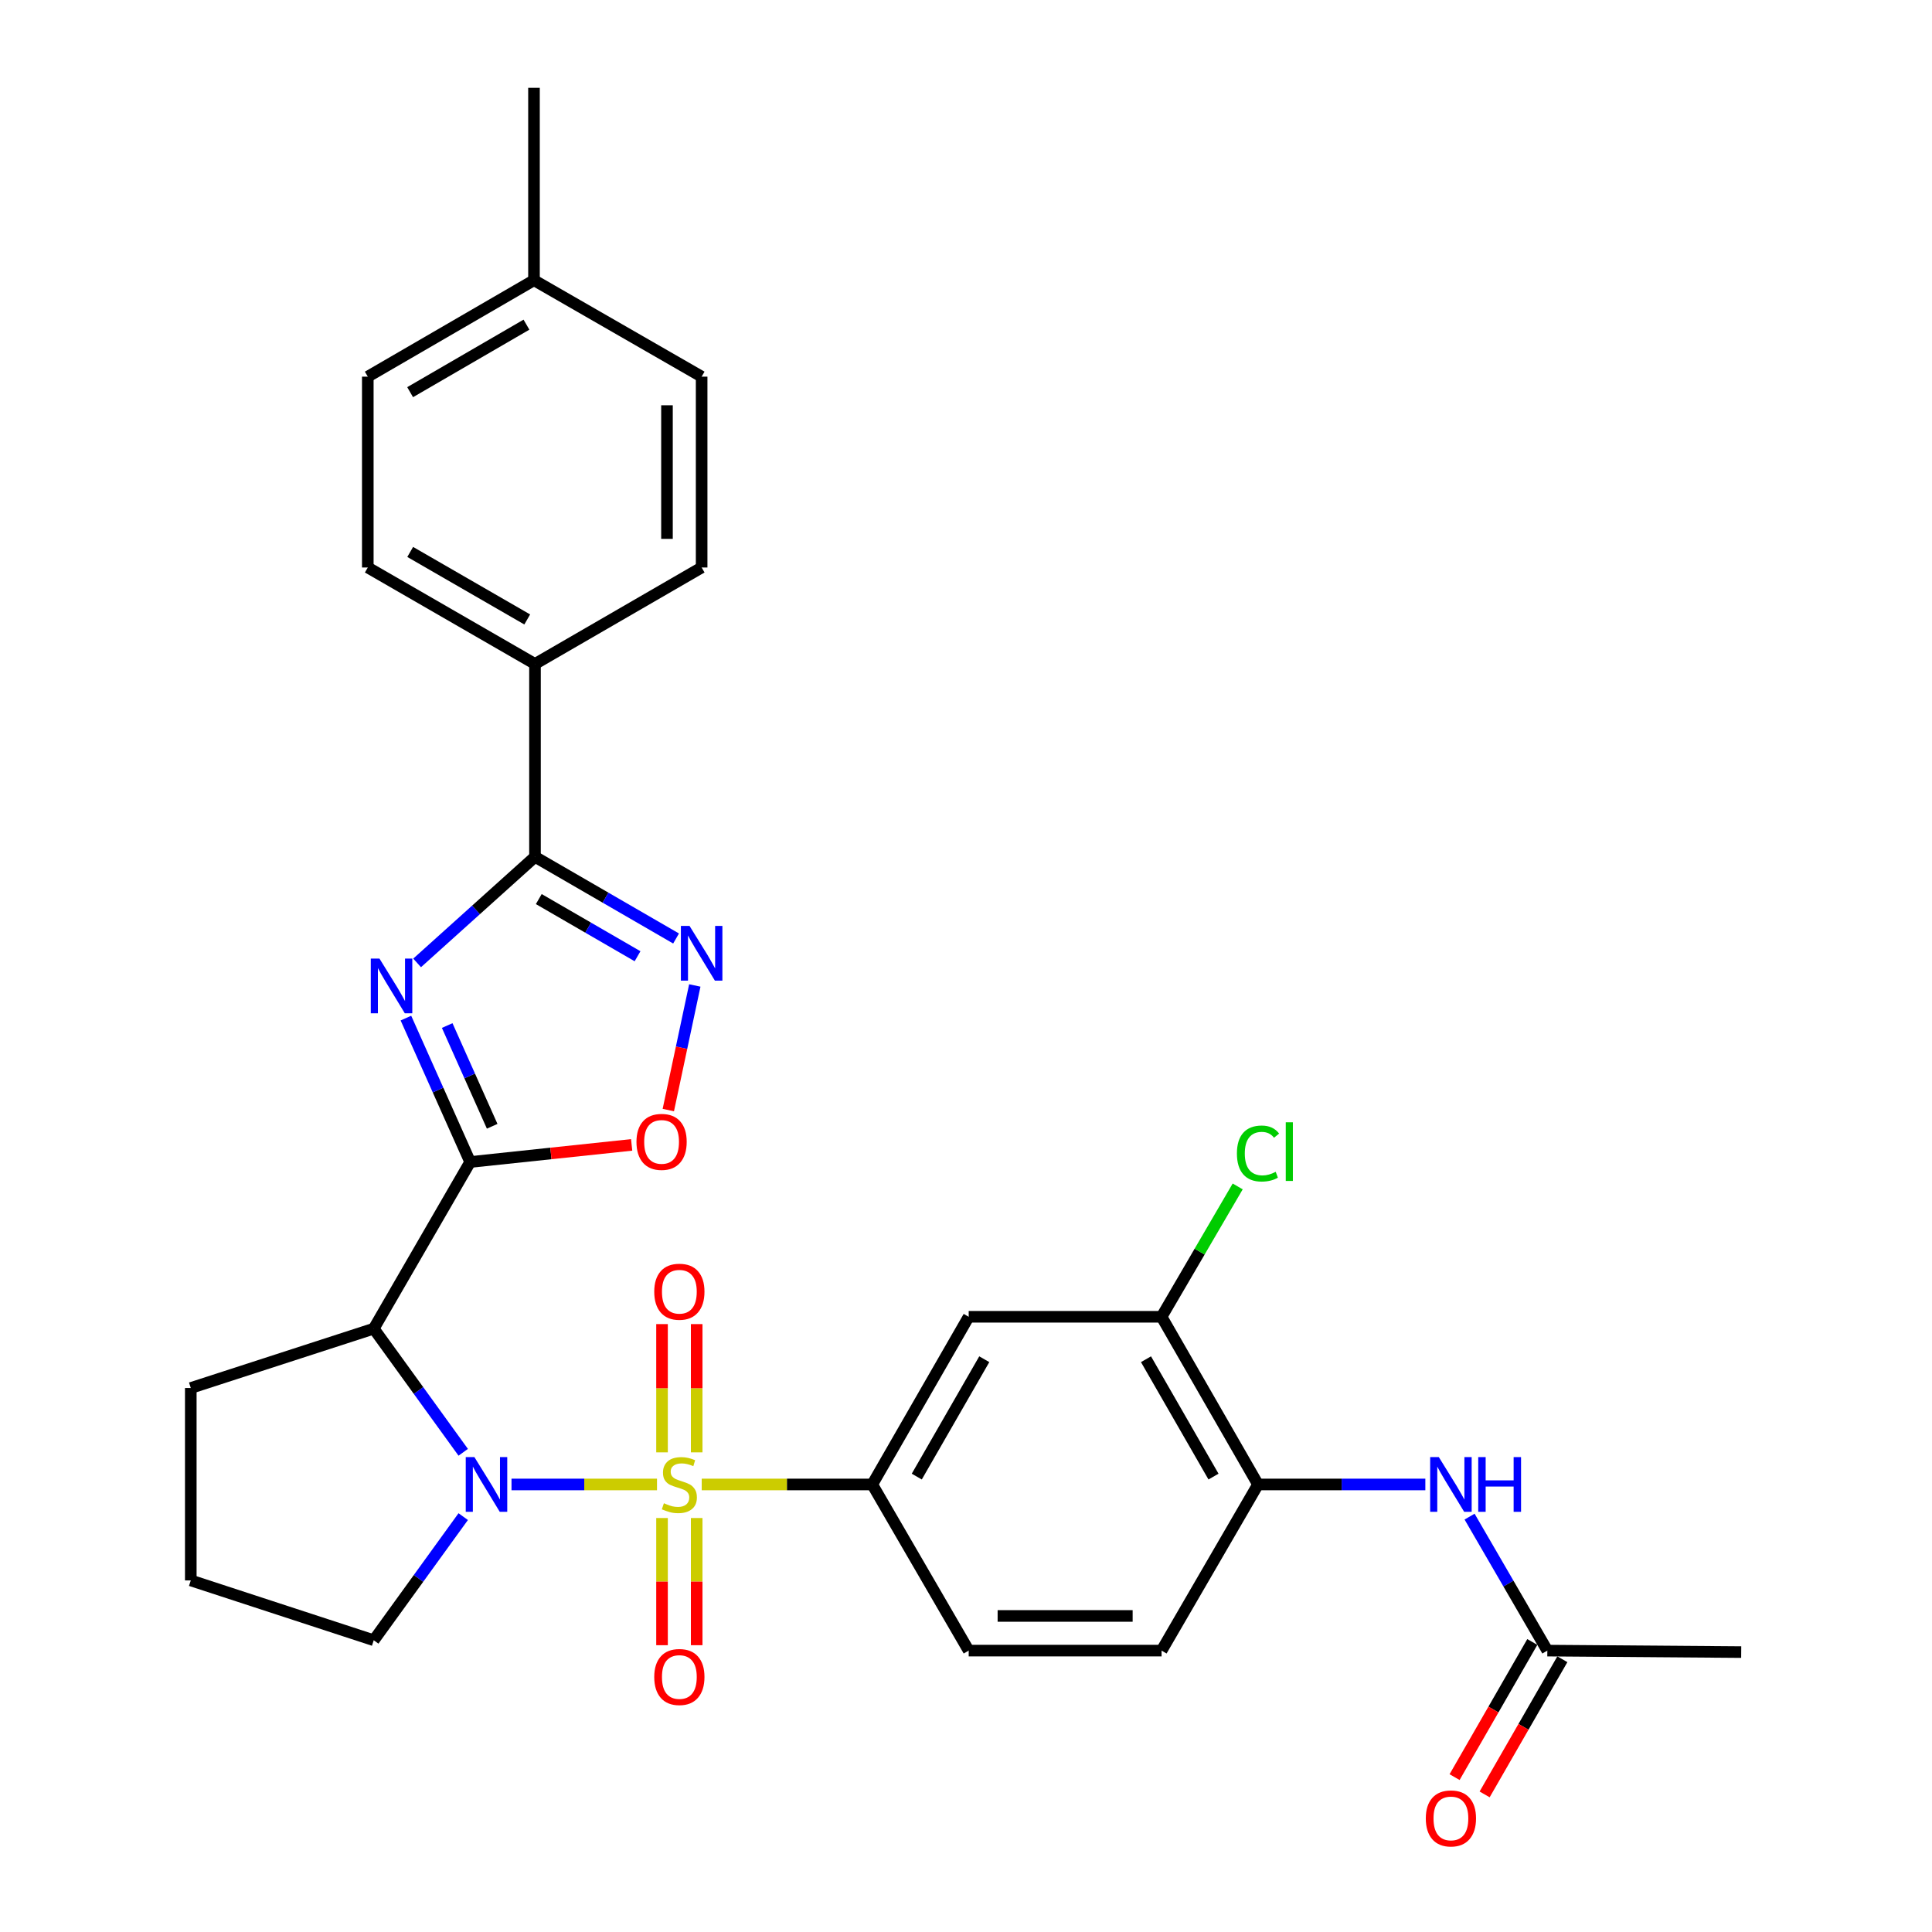 <?xml version='1.0' encoding='iso-8859-1'?>
<svg version='1.1' baseProfile='full'
              xmlns='http://www.w3.org/2000/svg'
                      xmlns:rdkit='http://www.rdkit.org/xml'
                      xmlns:xlink='http://www.w3.org/1999/xlink'
                  xml:space='preserve'
width='1000px' height='1000px' viewBox='0 0 1000 1000'>
<!-- END OF HEADER -->
<rect style='opacity:1.0;fill:#FFFFFF;stroke:none' width='1000' height='1000' x='0' y='0'> </rect>
<path class='bond-0' d='M 340.059,768.354 L 302.408,768.354' style='fill:none;fill-rule:evenodd;stroke:#CCCC00;stroke-width:6px;stroke-linecap:butt;stroke-linejoin:miter;stroke-opacity:1' />
<path class='bond-0' d='M 302.408,768.354 L 264.757,768.354' style='fill:none;fill-rule:evenodd;stroke:#0000FF;stroke-width:6px;stroke-linecap:butt;stroke-linejoin:miter;stroke-opacity:1' />
<path class='bond-6' d='M 363.211,768.354 L 407.344,768.354' style='fill:none;fill-rule:evenodd;stroke:#CCCC00;stroke-width:6px;stroke-linecap:butt;stroke-linejoin:miter;stroke-opacity:1' />
<path class='bond-6' d='M 407.344,768.354 L 451.478,768.354' style='fill:none;fill-rule:evenodd;stroke:#000000;stroke-width:6px;stroke-linecap:butt;stroke-linejoin:miter;stroke-opacity:1' />
<path class='bond-12' d='M 360.605,751.738 L 360.605,718.545' style='fill:none;fill-rule:evenodd;stroke:#CCCC00;stroke-width:6px;stroke-linecap:butt;stroke-linejoin:miter;stroke-opacity:1' />
<path class='bond-12' d='M 360.605,718.545 L 360.605,685.351' style='fill:none;fill-rule:evenodd;stroke:#FF0000;stroke-width:6px;stroke-linecap:butt;stroke-linejoin:miter;stroke-opacity:1' />
<path class='bond-12' d='M 342.664,751.738 L 342.664,718.545' style='fill:none;fill-rule:evenodd;stroke:#CCCC00;stroke-width:6px;stroke-linecap:butt;stroke-linejoin:miter;stroke-opacity:1' />
<path class='bond-12' d='M 342.664,718.545 L 342.664,685.351' style='fill:none;fill-rule:evenodd;stroke:#FF0000;stroke-width:6px;stroke-linecap:butt;stroke-linejoin:miter;stroke-opacity:1' />
<path class='bond-13' d='M 342.664,785.724 L 342.664,818.639' style='fill:none;fill-rule:evenodd;stroke:#CCCC00;stroke-width:6px;stroke-linecap:butt;stroke-linejoin:miter;stroke-opacity:1' />
<path class='bond-13' d='M 342.664,818.639 L 342.664,851.554' style='fill:none;fill-rule:evenodd;stroke:#FF0000;stroke-width:6px;stroke-linecap:butt;stroke-linejoin:miter;stroke-opacity:1' />
<path class='bond-13' d='M 360.605,785.724 L 360.605,818.639' style='fill:none;fill-rule:evenodd;stroke:#CCCC00;stroke-width:6px;stroke-linecap:butt;stroke-linejoin:miter;stroke-opacity:1' />
<path class='bond-13' d='M 360.605,818.639 L 360.605,851.554' style='fill:none;fill-rule:evenodd;stroke:#FF0000;stroke-width:6px;stroke-linecap:butt;stroke-linejoin:miter;stroke-opacity:1' />
<path class='bond-3' d='M 239.763,751.706 L 216.607,719.707' style='fill:none;fill-rule:evenodd;stroke:#0000FF;stroke-width:6px;stroke-linecap:butt;stroke-linejoin:miter;stroke-opacity:1' />
<path class='bond-3' d='M 216.607,719.707 L 193.451,687.708' style='fill:none;fill-rule:evenodd;stroke:#000000;stroke-width:6px;stroke-linecap:butt;stroke-linejoin:miter;stroke-opacity:1' />
<path class='bond-21' d='M 239.761,785.003 L 216.606,816.997' style='fill:none;fill-rule:evenodd;stroke:#0000FF;stroke-width:6px;stroke-linecap:butt;stroke-linejoin:miter;stroke-opacity:1' />
<path class='bond-21' d='M 216.606,816.997 L 193.451,848.991' style='fill:none;fill-rule:evenodd;stroke:#000000;stroke-width:6px;stroke-linecap:butt;stroke-linejoin:miter;stroke-opacity:1' />
<path class='bond-1' d='M 243.358,601.449 L 193.451,687.708' style='fill:none;fill-rule:evenodd;stroke:#000000;stroke-width:6px;stroke-linecap:butt;stroke-linejoin:miter;stroke-opacity:1' />
<path class='bond-2' d='M 243.358,601.449 L 226.728,564.206' style='fill:none;fill-rule:evenodd;stroke:#000000;stroke-width:6px;stroke-linecap:butt;stroke-linejoin:miter;stroke-opacity:1' />
<path class='bond-2' d='M 226.728,564.206 L 210.098,526.962' style='fill:none;fill-rule:evenodd;stroke:#0000FF;stroke-width:6px;stroke-linecap:butt;stroke-linejoin:miter;stroke-opacity:1' />
<path class='bond-2' d='M 254.751,582.961 L 243.11,556.891' style='fill:none;fill-rule:evenodd;stroke:#000000;stroke-width:6px;stroke-linecap:butt;stroke-linejoin:miter;stroke-opacity:1' />
<path class='bond-2' d='M 243.11,556.891 L 231.469,530.82' style='fill:none;fill-rule:evenodd;stroke:#0000FF;stroke-width:6px;stroke-linecap:butt;stroke-linejoin:miter;stroke-opacity:1' />
<path class='bond-7' d='M 243.358,601.449 L 285.151,597.022' style='fill:none;fill-rule:evenodd;stroke:#000000;stroke-width:6px;stroke-linecap:butt;stroke-linejoin:miter;stroke-opacity:1' />
<path class='bond-7' d='M 285.151,597.022 L 326.944,592.595' style='fill:none;fill-rule:evenodd;stroke:#FF0000;stroke-width:6px;stroke-linecap:butt;stroke-linejoin:miter;stroke-opacity:1' />
<path class='bond-4' d='M 215.898,498.395 L 246.403,470.945' style='fill:none;fill-rule:evenodd;stroke:#0000FF;stroke-width:6px;stroke-linecap:butt;stroke-linejoin:miter;stroke-opacity:1' />
<path class='bond-4' d='M 246.403,470.945 L 276.908,443.495' style='fill:none;fill-rule:evenodd;stroke:#000000;stroke-width:6px;stroke-linecap:butt;stroke-linejoin:miter;stroke-opacity:1' />
<path class='bond-23' d='M 193.451,687.708 L 98.75,718.427' style='fill:none;fill-rule:evenodd;stroke:#000000;stroke-width:6px;stroke-linecap:butt;stroke-linejoin:miter;stroke-opacity:1' />
<path class='bond-14' d='M 276.908,443.495 L 276.908,343.661' style='fill:none;fill-rule:evenodd;stroke:#000000;stroke-width:6px;stroke-linecap:butt;stroke-linejoin:miter;stroke-opacity:1' />
<path class='bond-32' d='M 276.908,443.495 L 313.422,464.629' style='fill:none;fill-rule:evenodd;stroke:#000000;stroke-width:6px;stroke-linecap:butt;stroke-linejoin:miter;stroke-opacity:1' />
<path class='bond-32' d='M 313.422,464.629 L 349.935,485.763' style='fill:none;fill-rule:evenodd;stroke:#0000FF;stroke-width:6px;stroke-linecap:butt;stroke-linejoin:miter;stroke-opacity:1' />
<path class='bond-32' d='M 278.875,465.363 L 304.434,480.157' style='fill:none;fill-rule:evenodd;stroke:#000000;stroke-width:6px;stroke-linecap:butt;stroke-linejoin:miter;stroke-opacity:1' />
<path class='bond-32' d='M 304.434,480.157 L 329.993,494.951' style='fill:none;fill-rule:evenodd;stroke:#0000FF;stroke-width:6px;stroke-linecap:butt;stroke-linejoin:miter;stroke-opacity:1' />
<path class='bond-5' d='M 359.627,510.075 L 352.772,542.321' style='fill:none;fill-rule:evenodd;stroke:#0000FF;stroke-width:6px;stroke-linecap:butt;stroke-linejoin:miter;stroke-opacity:1' />
<path class='bond-5' d='M 352.772,542.321 L 345.918,574.566' style='fill:none;fill-rule:evenodd;stroke:#FF0000;stroke-width:6px;stroke-linecap:butt;stroke-linejoin:miter;stroke-opacity:1' />
<path class='bond-8' d='M 451.478,768.354 L 501.395,681.568' style='fill:none;fill-rule:evenodd;stroke:#000000;stroke-width:6px;stroke-linecap:butt;stroke-linejoin:miter;stroke-opacity:1' />
<path class='bond-8' d='M 474.518,764.282 L 509.46,703.531' style='fill:none;fill-rule:evenodd;stroke:#000000;stroke-width:6px;stroke-linecap:butt;stroke-linejoin:miter;stroke-opacity:1' />
<path class='bond-16' d='M 451.478,768.354 L 501.395,854.353' style='fill:none;fill-rule:evenodd;stroke:#000000;stroke-width:6px;stroke-linecap:butt;stroke-linejoin:miter;stroke-opacity:1' />
<path class='bond-11' d='M 501.395,681.568 L 601.229,681.568' style='fill:none;fill-rule:evenodd;stroke:#000000;stroke-width:6px;stroke-linecap:butt;stroke-linejoin:miter;stroke-opacity:1' />
<path class='bond-9' d='M 737.754,768.354 L 694.45,768.354' style='fill:none;fill-rule:evenodd;stroke:#0000FF;stroke-width:6px;stroke-linecap:butt;stroke-linejoin:miter;stroke-opacity:1' />
<path class='bond-9' d='M 694.45,768.354 L 651.147,768.354' style='fill:none;fill-rule:evenodd;stroke:#000000;stroke-width:6px;stroke-linecap:butt;stroke-linejoin:miter;stroke-opacity:1' />
<path class='bond-15' d='M 760.65,785 L 780.774,819.677' style='fill:none;fill-rule:evenodd;stroke:#0000FF;stroke-width:6px;stroke-linecap:butt;stroke-linejoin:miter;stroke-opacity:1' />
<path class='bond-15' d='M 780.774,819.677 L 800.898,854.353' style='fill:none;fill-rule:evenodd;stroke:#000000;stroke-width:6px;stroke-linecap:butt;stroke-linejoin:miter;stroke-opacity:1' />
<path class='bond-10' d='M 651.147,768.354 L 601.229,854.353' style='fill:none;fill-rule:evenodd;stroke:#000000;stroke-width:6px;stroke-linecap:butt;stroke-linejoin:miter;stroke-opacity:1' />
<path class='bond-30' d='M 651.147,768.354 L 601.229,681.568' style='fill:none;fill-rule:evenodd;stroke:#000000;stroke-width:6px;stroke-linecap:butt;stroke-linejoin:miter;stroke-opacity:1' />
<path class='bond-30' d='M 628.107,764.282 L 593.165,703.531' style='fill:none;fill-rule:evenodd;stroke:#000000;stroke-width:6px;stroke-linecap:butt;stroke-linejoin:miter;stroke-opacity:1' />
<path class='bond-22' d='M 601.229,681.568 L 620.929,647.83' style='fill:none;fill-rule:evenodd;stroke:#000000;stroke-width:6px;stroke-linecap:butt;stroke-linejoin:miter;stroke-opacity:1' />
<path class='bond-22' d='M 620.929,647.83 L 640.628,614.092' style='fill:none;fill-rule:evenodd;stroke:#00CC00;stroke-width:6px;stroke-linecap:butt;stroke-linejoin:miter;stroke-opacity:1' />
<path class='bond-19' d='M 276.908,343.661 L 190.371,293.734' style='fill:none;fill-rule:evenodd;stroke:#000000;stroke-width:6px;stroke-linecap:butt;stroke-linejoin:miter;stroke-opacity:1' />
<path class='bond-19' d='M 272.894,320.631 L 212.317,285.682' style='fill:none;fill-rule:evenodd;stroke:#000000;stroke-width:6px;stroke-linecap:butt;stroke-linejoin:miter;stroke-opacity:1' />
<path class='bond-20' d='M 276.908,343.661 L 363.167,293.734' style='fill:none;fill-rule:evenodd;stroke:#000000;stroke-width:6px;stroke-linecap:butt;stroke-linejoin:miter;stroke-opacity:1' />
<path class='bond-18' d='M 793.121,849.881 L 773.005,884.858' style='fill:none;fill-rule:evenodd;stroke:#000000;stroke-width:6px;stroke-linecap:butt;stroke-linejoin:miter;stroke-opacity:1' />
<path class='bond-18' d='M 773.005,884.858 L 752.889,919.835' style='fill:none;fill-rule:evenodd;stroke:#FF0000;stroke-width:6px;stroke-linecap:butt;stroke-linejoin:miter;stroke-opacity:1' />
<path class='bond-18' d='M 808.674,858.826 L 788.558,893.803' style='fill:none;fill-rule:evenodd;stroke:#000000;stroke-width:6px;stroke-linecap:butt;stroke-linejoin:miter;stroke-opacity:1' />
<path class='bond-18' d='M 788.558,893.803 L 768.442,928.78' style='fill:none;fill-rule:evenodd;stroke:#FF0000;stroke-width:6px;stroke-linecap:butt;stroke-linejoin:miter;stroke-opacity:1' />
<path class='bond-28' d='M 800.898,854.353 L 901.25,855.121' style='fill:none;fill-rule:evenodd;stroke:#000000;stroke-width:6px;stroke-linecap:butt;stroke-linejoin:miter;stroke-opacity:1' />
<path class='bond-17' d='M 501.395,854.353 L 601.229,854.353' style='fill:none;fill-rule:evenodd;stroke:#000000;stroke-width:6px;stroke-linecap:butt;stroke-linejoin:miter;stroke-opacity:1' />
<path class='bond-17' d='M 516.371,836.412 L 586.254,836.412' style='fill:none;fill-rule:evenodd;stroke:#000000;stroke-width:6px;stroke-linecap:butt;stroke-linejoin:miter;stroke-opacity:1' />
<path class='bond-25' d='M 190.371,293.734 L 190.371,194.956' style='fill:none;fill-rule:evenodd;stroke:#000000;stroke-width:6px;stroke-linecap:butt;stroke-linejoin:miter;stroke-opacity:1' />
<path class='bond-24' d='M 363.167,293.734 L 363.167,194.956' style='fill:none;fill-rule:evenodd;stroke:#000000;stroke-width:6px;stroke-linecap:butt;stroke-linejoin:miter;stroke-opacity:1' />
<path class='bond-24' d='M 345.225,278.917 L 345.225,209.773' style='fill:none;fill-rule:evenodd;stroke:#000000;stroke-width:6px;stroke-linecap:butt;stroke-linejoin:miter;stroke-opacity:1' />
<path class='bond-27' d='M 193.451,848.991 L 98.75,818.022' style='fill:none;fill-rule:evenodd;stroke:#000000;stroke-width:6px;stroke-linecap:butt;stroke-linejoin:miter;stroke-opacity:1' />
<path class='bond-31' d='M 98.75,718.427 L 98.75,818.022' style='fill:none;fill-rule:evenodd;stroke:#000000;stroke-width:6px;stroke-linecap:butt;stroke-linejoin:miter;stroke-opacity:1' />
<path class='bond-26' d='M 363.167,194.956 L 276.39,145.039' style='fill:none;fill-rule:evenodd;stroke:#000000;stroke-width:6px;stroke-linecap:butt;stroke-linejoin:miter;stroke-opacity:1' />
<path class='bond-33' d='M 190.371,194.956 L 276.39,145.039' style='fill:none;fill-rule:evenodd;stroke:#000000;stroke-width:6px;stroke-linecap:butt;stroke-linejoin:miter;stroke-opacity:1' />
<path class='bond-33' d='M 212.279,202.987 L 272.492,168.045' style='fill:none;fill-rule:evenodd;stroke:#000000;stroke-width:6px;stroke-linecap:butt;stroke-linejoin:miter;stroke-opacity:1' />
<path class='bond-29' d='M 276.39,145.039 L 276.39,45.455' style='fill:none;fill-rule:evenodd;stroke:#000000;stroke-width:6px;stroke-linecap:butt;stroke-linejoin:miter;stroke-opacity:1' />
<path  class='atom-0' d='M 343.634 778.074
Q 343.954 778.194, 345.274 778.754
Q 346.594 779.314, 348.034 779.674
Q 349.514 779.994, 350.954 779.994
Q 353.634 779.994, 355.194 778.714
Q 356.754 777.394, 356.754 775.114
Q 356.754 773.554, 355.954 772.594
Q 355.194 771.634, 353.994 771.114
Q 352.794 770.594, 350.794 769.994
Q 348.274 769.234, 346.754 768.514
Q 345.274 767.794, 344.194 766.274
Q 343.154 764.754, 343.154 762.194
Q 343.154 758.634, 345.554 756.434
Q 347.994 754.234, 352.794 754.234
Q 356.074 754.234, 359.794 755.794
L 358.874 758.874
Q 355.474 757.474, 352.914 757.474
Q 350.154 757.474, 348.634 758.634
Q 347.114 759.754, 347.154 761.714
Q 347.154 763.234, 347.914 764.154
Q 348.714 765.074, 349.834 765.594
Q 350.994 766.114, 352.914 766.714
Q 355.474 767.514, 356.994 768.314
Q 358.514 769.114, 359.594 770.754
Q 360.714 772.354, 360.714 775.114
Q 360.714 779.034, 358.074 781.154
Q 355.474 783.234, 351.114 783.234
Q 348.594 783.234, 346.674 782.674
Q 344.794 782.154, 342.554 781.234
L 343.634 778.074
' fill='#CCCC00'/>
<path  class='atom-1' d='M 245.55 754.194
L 254.83 769.194
Q 255.75 770.674, 257.23 773.354
Q 258.71 776.034, 258.79 776.194
L 258.79 754.194
L 262.55 754.194
L 262.55 782.514
L 258.67 782.514
L 248.71 766.114
Q 247.55 764.194, 246.31 761.994
Q 245.11 759.794, 244.75 759.114
L 244.75 782.514
L 241.07 782.514
L 241.07 754.194
L 245.55 754.194
' fill='#0000FF'/>
<path  class='atom-3' d='M 196.401 496.147
L 205.681 511.147
Q 206.601 512.627, 208.081 515.307
Q 209.561 517.987, 209.641 518.147
L 209.641 496.147
L 213.401 496.147
L 213.401 524.467
L 209.521 524.467
L 199.561 508.067
Q 198.401 506.147, 197.161 503.947
Q 195.961 501.747, 195.601 501.067
L 195.601 524.467
L 191.921 524.467
L 191.921 496.147
L 196.401 496.147
' fill='#0000FF'/>
<path  class='atom-6' d='M 356.907 479.262
L 366.187 494.262
Q 367.107 495.742, 368.587 498.422
Q 370.067 501.102, 370.147 501.262
L 370.147 479.262
L 373.907 479.262
L 373.907 507.582
L 370.027 507.582
L 360.067 491.182
Q 358.907 489.262, 357.667 487.062
Q 356.467 484.862, 356.107 484.182
L 356.107 507.582
L 352.427 507.582
L 352.427 479.262
L 356.907 479.262
' fill='#0000FF'/>
<path  class='atom-8' d='M 329.434 591.033
Q 329.434 584.233, 332.794 580.433
Q 336.154 576.633, 342.434 576.633
Q 348.714 576.633, 352.074 580.433
Q 355.434 584.233, 355.434 591.033
Q 355.434 597.913, 352.034 601.833
Q 348.634 605.713, 342.434 605.713
Q 336.194 605.713, 332.794 601.833
Q 329.434 597.953, 329.434 591.033
M 342.434 602.513
Q 346.754 602.513, 349.074 599.633
Q 351.434 596.713, 351.434 591.033
Q 351.434 585.473, 349.074 582.673
Q 346.754 579.833, 342.434 579.833
Q 338.114 579.833, 335.754 582.633
Q 333.434 585.433, 333.434 591.033
Q 333.434 596.753, 335.754 599.633
Q 338.114 602.513, 342.434 602.513
' fill='#FF0000'/>
<path  class='atom-10' d='M 744.731 754.194
L 754.011 769.194
Q 754.931 770.674, 756.411 773.354
Q 757.891 776.034, 757.971 776.194
L 757.971 754.194
L 761.731 754.194
L 761.731 782.514
L 757.851 782.514
L 747.891 766.114
Q 746.731 764.194, 745.491 761.994
Q 744.291 759.794, 743.931 759.114
L 743.931 782.514
L 740.251 782.514
L 740.251 754.194
L 744.731 754.194
' fill='#0000FF'/>
<path  class='atom-10' d='M 765.131 754.194
L 768.971 754.194
L 768.971 766.234
L 783.451 766.234
L 783.451 754.194
L 787.291 754.194
L 787.291 782.514
L 783.451 782.514
L 783.451 769.434
L 768.971 769.434
L 768.971 782.514
L 765.131 782.514
L 765.131 754.194
' fill='#0000FF'/>
<path  class='atom-13' d='M 338.634 668.59
Q 338.634 661.79, 341.994 657.99
Q 345.354 654.19, 351.634 654.19
Q 357.914 654.19, 361.274 657.99
Q 364.634 661.79, 364.634 668.59
Q 364.634 675.47, 361.234 679.39
Q 357.834 683.27, 351.634 683.27
Q 345.394 683.27, 341.994 679.39
Q 338.634 675.51, 338.634 668.59
M 351.634 680.07
Q 355.954 680.07, 358.274 677.19
Q 360.634 674.27, 360.634 668.59
Q 360.634 663.03, 358.274 660.23
Q 355.954 657.39, 351.634 657.39
Q 347.314 657.39, 344.954 660.19
Q 342.634 662.99, 342.634 668.59
Q 342.634 674.31, 344.954 677.19
Q 347.314 680.07, 351.634 680.07
' fill='#FF0000'/>
<path  class='atom-14' d='M 338.634 868.009
Q 338.634 861.209, 341.994 857.409
Q 345.354 853.609, 351.634 853.609
Q 357.914 853.609, 361.274 857.409
Q 364.634 861.209, 364.634 868.009
Q 364.634 874.889, 361.234 878.809
Q 357.834 882.689, 351.634 882.689
Q 345.394 882.689, 341.994 878.809
Q 338.634 874.929, 338.634 868.009
M 351.634 879.489
Q 355.954 879.489, 358.274 876.609
Q 360.634 873.689, 360.634 868.009
Q 360.634 862.449, 358.274 859.649
Q 355.954 856.809, 351.634 856.809
Q 347.314 856.809, 344.954 859.609
Q 342.634 862.409, 342.634 868.009
Q 342.634 873.729, 344.954 876.609
Q 347.314 879.489, 351.634 879.489
' fill='#FF0000'/>
<path  class='atom-19' d='M 737.991 941.21
Q 737.991 934.41, 741.351 930.61
Q 744.711 926.81, 750.991 926.81
Q 757.271 926.81, 760.631 930.61
Q 763.991 934.41, 763.991 941.21
Q 763.991 948.09, 760.591 952.01
Q 757.191 955.89, 750.991 955.89
Q 744.751 955.89, 741.351 952.01
Q 737.991 948.13, 737.991 941.21
M 750.991 952.69
Q 755.311 952.69, 757.631 949.81
Q 759.991 946.89, 759.991 941.21
Q 759.991 935.65, 757.631 932.85
Q 755.311 930.01, 750.991 930.01
Q 746.671 930.01, 744.311 932.81
Q 741.991 935.61, 741.991 941.21
Q 741.991 946.93, 744.311 949.81
Q 746.671 952.69, 750.991 952.69
' fill='#FF0000'/>
<path  class='atom-23' d='M 640.227 597.057
Q 640.227 590.017, 643.507 586.337
Q 646.827 582.617, 653.107 582.617
Q 658.947 582.617, 662.067 586.737
L 659.427 588.897
Q 657.147 585.897, 653.107 585.897
Q 648.827 585.897, 646.547 588.777
Q 644.307 591.617, 644.307 597.057
Q 644.307 602.657, 646.627 605.537
Q 648.987 608.417, 653.547 608.417
Q 656.667 608.417, 660.307 606.537
L 661.427 609.537
Q 659.947 610.497, 657.707 611.057
Q 655.467 611.617, 652.987 611.617
Q 646.827 611.617, 643.507 607.857
Q 640.227 604.097, 640.227 597.057
' fill='#00CC00'/>
<path  class='atom-23' d='M 665.507 580.897
L 669.187 580.897
L 669.187 611.257
L 665.507 611.257
L 665.507 580.897
' fill='#00CC00'/>
</svg>
